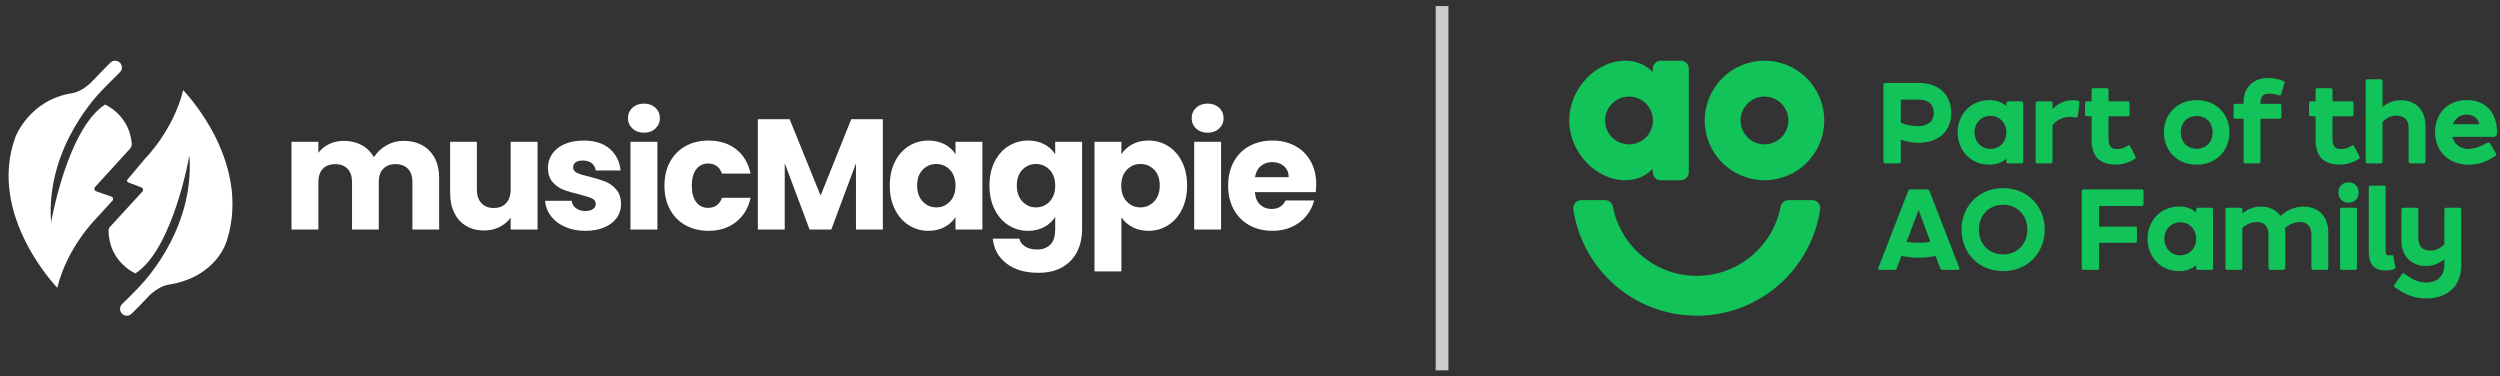 <?xml version="1.0" encoding="UTF-8"?><svg id="a" xmlns="http://www.w3.org/2000/svg" viewBox="0 0 1513.413 227.861"><rect x="0" y="0" width="1513.413" height="227.861" fill="#333333" stroke="none"/><rect x="869.106" y="3.679" width="7.718" height="220.503" style="fill:#ccc;"/><path d="M1181.206,68.414c0,11.651-8.344,18.04-19.995,18.04-3.308,0-7.066-.677-10.524-1.88v13.305c0,.676-.375,1.052-1.052,1.052h-8.419c-.676,0-1.053-.376-1.053-1.052v-46.605c0-.676.376-1.052,1.053-1.052h20.747c10.899,0,19.243,6.54,19.243,18.191h0s0,.001,0,.001ZM1170.683,68.338c0-5.036-3.457-8.043-8.719-8.043h-11.276v14.056c3.458,1.353,6.991,2.03,10.524,2.03,6.013,0,9.471-3.082,9.471-8.044h0v.001Z" style="fill:#12c35a;"/><path d="M1224.799,62.4v35.48c0,.676-.375,1.052-1.053,1.052h-8.118c-.676,0-1.052-.376-1.052-1.052v-1.804c-2.556,2.255-5.939,3.608-10.373,3.608-11.351,0-19.093-8.795-19.093-19.544s7.743-19.544,19.093-19.544c4.434,0,7.817,1.353,10.373,3.608v-1.804c0-.601.525-1.053,1.052-1.053h8.118c.526,0,1.053.451,1.053,1.053ZM1214.576,80.14c0-5.938-4.285-9.997-9.622-9.997s-9.622,4.059-9.622,9.997,4.284,9.997,9.622,9.997,9.622-4.059,9.622-9.997Z" style="fill:#12c35a;"/><path d="M1258.769,62.475l-.902,7.743c-.075.751-.676,1.127-1.504.902-.977-.3-2.104-.376-3.383-.376-4.359,0-8.343,2.255-10.448,5.036v21.949c0,.752-.451,1.203-1.203,1.203h-7.818c-.752,0-1.203-.451-1.203-1.203v-35.179c0-.751.451-1.203,1.203-1.203h7.818c.752,0,1.203.451,1.203,1.203v3.533c2.781-3.082,7.292-5.412,11.876-5.412,1.204,0,2.331.075,3.458.301.827.15,1.053.676.902,1.503h.001Z" style="fill:#12c35a;"/><path d="M1292.441,96.151c-4.285,2.706-8.344,3.533-11.502,3.533-11.05,0-14.732-6.464-14.732-14.583v-14.733h-3.007c-.601,0-.977-.376-.977-1.053v-6.915c0-.677.376-1.053.977-1.053h3.007v-6.915c0-.676.3-1.052.902-1.052h8.343c.602,0,.977.376.977,1.052v6.915h11.726c.602,0,.977.376.977,1.053v6.915c0,.677-.375,1.053-.977,1.053h-11.726v13.681c0,3.984,1.278,6.163,4.962,6.163,1.654,0,3.983-.225,6.991-2.179.375-.226.826-.301,1.127.376l3.232,6.389c.225.601.301.977-.3,1.353Z" style="fill:#12c35a;"/><path d="M1349.638,80.14c0,10.749-7.743,19.544-19.844,19.544s-19.845-8.795-19.845-19.544,7.743-19.544,19.845-19.544,19.844,8.795,19.844,19.544ZM1329.794,90.062c5.713,0,9.622-3.984,9.622-9.923s-3.909-9.922-9.622-9.922-9.622,3.984-9.622,9.922,3.908,9.923,9.622,9.923Z" style="fill:#12c35a;"/><path d="M1368.425,62.25v.601h11.652c.526,0,.977.526.977,1.052v6.991c0,.526-.451.977-.977.977h-11.652v26.008c0,.601-.525,1.052-1.052,1.052h-8.119c-.525,0-1.052-.451-1.052-1.052v-26.008h-5.112c-.526,0-.977-.451-.977-.977v-6.991c0-.526.451-1.052.977-1.052h5.112v-1.203c0-7.968,5.112-14.432,14.883-14.432,2.555,0,6.163.451,9.321,1.879.602.301.676.677.526,1.278l-2.03,6.69c-.225.752-.751.827-1.203.676-2.856-.977-4.584-1.052-6.088-1.052-3.985,0-5.187,2.255-5.187,5.563,0,0,.001,0,.001,0Z" style="fill:#12c35a;"/><path d="M1428.029,96.151c-4.284,2.706-8.344,3.533-11.501,3.533-11.051,0-14.733-6.464-14.733-14.583v-14.733h-3.007c-.601,0-.977-.376-.977-1.053v-6.915c0-.677.376-1.053.977-1.053h3.007v-6.915c0-.676.301-1.052.902-1.052h8.343c.602,0,.977.376.977,1.052v6.915h11.727c.601,0,.976.376.976,1.053v6.915c0,.677-.375,1.053-.976,1.053h-11.727v13.681c0,3.984,1.278,6.163,4.962,6.163,1.654,0,3.983-.225,6.991-2.179.375-.226.826-.301,1.127.376l3.232,6.389c.226.601.301.977-.3,1.353Z" style="fill:#12c35a;"/><path d="M1468.315,76.306v21.423c0,.752-.451,1.203-1.203,1.203h-7.817c-.752,0-1.203-.451-1.203-1.203v-20.145c0-5.037-2.556-7.592-7.593-7.592-3.232,0-6.239,1.654-8.193,3.909v23.829c0,.752-.451,1.203-1.203,1.203h-7.817c-.752,0-1.203-.451-1.203-1.203v-48.559c0-.752.451-1.203,1.203-1.203h7.817c.752,0,1.203.451,1.203,1.203v15.56c2.632-2.18,6.54-4.059,11.125-4.059,8.644,0,14.883,5.638,14.883,15.635h0l.001-.001ZM1440.428,76.908c-.074.15-.074.301-.15.451l.15-.451Z" style="fill:#12c35a;"/><path d="M1510.855,92.768c.376.677.451,1.128-.375,1.729-5.713,3.834-10.373,5.187-16.086,5.187-12.629,0-20.296-8.795-20.296-19.544,0-11.501,7.667-19.544,19.243-19.544,11.877,0,18.266,8.043,18.266,19.544,0,2.105-.902,2.706-2.104,2.706h-24.881c.977,3.984,4.21,7.291,9.622,7.291,3.157,0,6.54-.902,11.351-3.608,1.053-.601,1.504-.3,2.104.752l3.157,5.487s-.001,0-.001,0ZM1484.921,75.179h15.936c-.827-4.21-3.985-5.788-8.044-5.788-3.307,0-6.614,2.104-7.893,5.788h.001Z" style="fill:#12c35a;"/><path d="M1185.265,163.356h-9.472c-.676,0-.977-.301-1.203-.827l-2.856-7.592c-3.458.752-6.841,1.052-10.298,1.052-3.383,0-6.841-.3-10.373-1.127l-2.856,7.667c-.225.526-.602.827-1.203.827h-9.095c-.602,0-1.128-.376-.827-1.203l18.116-46.68c.225-.526.601-.827,1.203-.827h10.373c.601,0,.977.3,1.203.827l18.115,46.68c.301.827-.225,1.203-.826,1.203h-.001ZM1168.577,146.367l-7.141-19.243-7.216,19.243c2.405.451,4.811.601,7.216.601,2.33,0,4.735-.15,7.141-.601Z" style="fill:#12c35a;"/><path d="M1237.803,139.001c0,13.907-10.148,25.107-25.181,25.107s-25.181-11.2-25.181-25.107,10.147-25.106,25.181-25.106,25.181,11.2,25.181,25.106ZM1212.622,154.035c8.419,0,14.658-6.164,14.658-15.034s-6.239-15.033-14.658-15.033-14.658,6.163-14.658,15.033,6.239,15.034,14.658,15.034Z" style="fill:#12c35a;"/><path d="M1297.628,115.699v7.968c0,.526-.451,1.052-1.053,1.052h-25.857v12.478h21.874c.676,0,1.052.375,1.052,1.052v7.667c0,.676-.375,1.052-1.052,1.052h-21.874v15.335c0,.676-.376,1.052-1.053,1.052h-8.419c-.676,0-1.053-.376-1.053-1.052v-46.605c0-.676.376-1.052,1.053-1.052h35.329c.602,0,1.053.526,1.053,1.052h0v.001h0Z" style="fill:#12c35a;"/><path d="M1339.717,126.824v35.48c0,.676-.375,1.052-1.053,1.052h-8.118c-.676,0-1.053-.376-1.053-1.052v-1.804c-2.555,2.255-5.938,3.608-10.372,3.608-11.351,0-19.093-8.795-19.093-19.544s7.743-19.544,19.093-19.544c4.434,0,7.817,1.353,10.372,3.608v-1.804c0-.601.526-1.053,1.053-1.053h8.118c.526,0,1.053.451,1.053,1.053h0ZM1329.493,144.563c0-5.938-4.284-9.997-9.622-9.997s-9.622,4.059-9.622,9.997,4.285,9.997,9.622,9.997,9.622-4.059,9.622-9.997Z" style="fill:#12c35a;"/><path d="M1409.468,140.73v21.423c0,.752-.452,1.203-1.203,1.203h-7.818c-.752,0-1.203-.451-1.203-1.203v-20.145c0-5.037-2.555-7.592-6.84-7.592-3.383,0-6.916,1.503-9.096,3.683.075.827.151,1.729.151,2.631v21.423c0,.752-.451,1.203-1.203,1.203h-7.818c-.752,0-1.203-.451-1.203-1.203v-20.145c0-5.037-2.555-7.592-6.84-7.592-3.308,0-6.765,1.428-8.945,3.533v24.355c0,.676-.376,1.052-1.053,1.052h-8.118c-.676,0-1.053-.376-1.053-1.052v-35.48c0-.677.376-1.053,1.053-1.053h8.118c.676,0,1.053.376,1.053,1.053v2.33c2.631-2.18,6.54-4.059,11.125-4.059,5.111,0,9.396,1.955,12.027,5.638,2.781-2.781,7.742-5.638,13.98-5.638,8.645,0,14.884,5.638,14.884,15.635h.002-0ZM1355.949,139.828c-.225.375-.375.751-.526,1.203l.526-1.203Z" style="fill:#12c35a;"/><path d="M1427.877,116.525c0,3.383-2.405,6.164-6.163,6.164s-6.163-2.781-6.163-6.164,2.405-6.163,6.163-6.163,6.163,2.781,6.163,6.163ZM1426.825,126.824v35.48c0,.676-.376,1.052-1.053,1.052h-8.118c-.676,0-1.053-.376-1.053-1.052v-35.48c0-.677.376-1.053,1.053-1.053h8.118c.676,0,1.053.376,1.053,1.053Z" style="fill:#12c35a;"/><path d="M1447.72,154.41c.526-.075.902.075,1.127.677l1.203,6.464c.15.526,0,.977-.601,1.278-1.579.601-2.857.902-5.263.902-7.893,0-10.222-4.811-10.222-11.576v-38.862c0-.601.375-.902.977-.902h8.343c.602,0,.902.376.902.902v39.163c0,1.353.602,2.179,1.955,2.179.827,0,1.128-.15,1.579-.225h0Z" style="fill:#12c35a;"/><path d="M1489.96,126.974v33.45c0,12.704-8.118,20.221-21.198,20.221-7.216,0-12.778-2.255-18.942-6.766-.601-.451-.752-.977-.225-1.654l4.435-6.239c.526-.676,1.127-.676,1.728-.225,5.187,3.909,8.871,5.262,13.004,5.262,5.488,0,10.975-2.631,10.975-11.2v-2.856c-2.631,2.18-6.54,4.059-11.125,4.059-8.644,0-14.883-5.638-14.883-15.635v-18.416c0-.751.451-1.203,1.203-1.203h7.817c.752,0,1.203.451,1.203,1.203v17.139c0,5.036,2.556,7.592,7.593,7.592,3.232,0,6.239-1.654,8.193-3.909v-20.822c0-.751.451-1.203,1.203-1.203h7.817c.752,0,1.203.451,1.203,1.203h-.001v-.001h-0Z" style="fill:#12c35a;"/><path d="M1068.159,109.107c19.98,0,36.178-16.197,36.178-36.178s-16.197-36.178-36.178-36.178-36.178,16.197-36.178,36.178,16.197,36.178,36.178,36.178ZM1068.159,58.458c7.992,0,14.471,6.479,14.471,14.471s-6.479,14.471-14.471,14.471-14.471-6.479-14.471-14.471,6.479-14.471,14.471-14.471Z" style="fill:#12c35a;"/><path d="M983.745,109.107c7.124,0,12.603-2.632,16.682-6.801l.176,2.339c.189,2.517,2.287,4.462,4.81,4.462h12.098c2.664,0,4.824-2.16,4.824-4.824v-62.708c0-2.664-2.16-4.824-4.824-4.824h-12.098c-2.524,0-4.621,1.945-4.81,4.462l-.176,2.339c-4.079-4.169-9.558-6.801-16.682-6.801-16.883,0-33.766,16.197-33.766,36.178s16.883,36.178,33.766,36.178ZM986.157,58.458c7.992,0,14.471,6.479,14.471,14.471s-6.479,14.471-14.471,14.471-14.471-6.479-14.471-14.471,6.479-14.471,14.471-14.471Z" style="fill:#12c35a;"/><path d="M1097.093,121.166h-14.44c-2.326,0-4.305,1.664-4.743,3.948-4.581,23.854-25.562,41.877-50.753,41.877s-46.172-18.023-50.753-41.877c-.439-2.285-2.417-3.948-4.743-3.948h-14.44c-2.948,0-5.202,2.621-4.772,5.538,5.375,36.439,36.775,64.405,74.708,64.405s69.333-27.966,74.708-64.405c.43-2.917-1.824-5.538-4.772-5.538Z" style="fill:#12c35a;"/><path d="M259.983,91.276c3.902,3.998,5.854,9.551,5.854,16.658v31.031h-16.182v-28.842c0-3.427-.904-6.075-2.713-7.948-1.808-1.871-4.299-2.808-7.472-2.808s-5.664.937-7.472,2.808c-1.809,1.873-2.713,4.522-2.713,7.948v28.842h-16.182v-28.842c0-3.427-.904-6.075-2.713-7.948-1.809-1.871-4.3-2.808-7.472-2.808s-5.664.937-7.472,2.808c-1.809,1.873-2.713,4.522-2.713,7.948v28.842h-16.277v-53.115h16.277v6.663c1.649-2.22,3.807-3.981,6.472-5.283,2.665-1.3,5.679-1.951,9.043-1.951,3.998,0,7.567.857,10.709,2.57,3.141,1.713,5.599,4.156,7.377,7.329,1.84-2.917,4.346-5.297,7.519-7.139,3.172-1.839,6.63-2.76,10.376-2.76,6.599,0,11.851,1.999,15.753,5.997h.001Z" style="fill:#fff;"/><path d="M325.423,85.85v53.115h-16.277v-7.234c-1.651,2.348-3.888,4.235-6.711,5.664-2.825,1.428-5.949,2.141-9.376,2.141-4.062,0-7.648-.904-10.756-2.713-3.11-1.808-5.521-4.426-7.235-7.853-1.713-3.427-2.57-7.456-2.57-12.089v-31.031h16.182v28.842c0,3.555.919,6.315,2.76,8.282,1.84,1.967,4.314,2.951,7.425,2.951,3.172,0,5.679-.983,7.52-2.951,1.84-1.967,2.76-4.727,2.76-8.282v-28.842h16.278Z" style="fill:#fff;"/><path d="M342.081,137.346c-3.617-1.586-6.472-3.76-8.567-6.52-2.094-2.761-3.269-5.854-3.522-9.281h16.086c.191,1.841,1.047,3.332,2.57,4.474s3.394,1.714,5.616,1.714c2.03,0,3.601-.396,4.712-1.19,1.109-.793,1.665-1.824,1.665-3.094,0-1.522-.794-2.649-2.38-3.379-1.587-.729-4.156-1.538-7.71-2.427-3.807-.888-6.981-1.823-9.519-2.808-2.538-.983-4.728-2.537-6.568-4.664-1.841-2.125-2.76-4.998-2.76-8.614,0-3.046.841-5.822,2.522-8.329,1.681-2.506,4.156-4.489,7.425-5.949,3.267-1.459,7.154-2.19,11.661-2.19,6.663,0,11.913,1.651,15.753,4.95,3.838,3.301,6.044,7.679,6.615,13.136h-15.04c-.254-1.84-1.063-3.299-2.427-4.379-1.366-1.078-3.158-1.618-5.378-1.618-1.904,0-3.364.366-4.379,1.095-1.016.73-1.522,1.73-1.522,2.998,0,1.523.809,2.666,2.427,3.427,1.618.762,4.141,1.523,7.567,2.285,3.934,1.016,7.139,2.015,9.614,2.999,2.475.985,4.648,2.57,6.52,4.759,1.871,2.189,2.839,5.125,2.903,8.805,0,3.11-.872,5.887-2.617,8.329-1.746,2.443-4.252,4.364-7.519,5.759-3.269,1.395-7.061,2.094-11.375,2.094-4.633,0-8.757-.793-12.374-2.38v-.002h.001Z" style="fill:#fff;"/><path d="M382.868,77.807c-1.809-1.681-2.712-3.76-2.712-6.235,0-2.537.904-4.648,2.712-6.33,1.809-1.681,4.141-2.522,6.996-2.522,2.792,0,5.093.841,6.901,2.522,1.809,1.682,2.713,3.793,2.713,6.33,0,2.475-.904,4.554-2.713,6.235-1.809,1.683-4.109,2.522-6.901,2.522-2.856,0-5.188-.84-6.996-2.522ZM397.955,85.85v53.115h-16.277v-53.115s16.277,0,16.277,0Z" style="fill:#fff;"/><path d="M405.617,97.939c2.252-4.125,5.393-7.297,9.424-9.519,4.029-2.22,8.646-3.332,13.85-3.332,6.663,0,12.232,1.746,16.706,5.235,4.474,3.491,7.409,8.409,8.806,14.754h-17.325c-1.461-4.06-4.283-6.092-8.472-6.092-2.984,0-5.364,1.159-7.139,3.474-1.777,2.317-2.665,5.632-2.665,9.948s.888,7.631,2.665,9.947c1.775,2.317,4.155,3.474,7.139,3.474,4.188,0,7.011-2.03,8.472-6.092h17.325c-1.397,6.22-4.348,11.106-8.853,14.659-4.506,3.554-10.059,5.33-16.658,5.33-5.204,0-9.821-1.109-13.85-3.332-4.03-2.22-7.172-5.393-9.424-9.519-2.253-4.124-3.379-8.948-3.379-14.468s1.126-10.343,3.379-14.469v.002h-.001Z" style="fill:#fff;"/><path d="M534.453,72.143v66.822h-16.278v-40.074l-14.943,40.074h-13.136l-15.04-40.169v40.169h-16.277v-66.822h19.229l18.751,46.261,18.562-46.261h19.133-.001Z" style="fill:#fff;"/><path d="M541.735,97.939c2.061-4.125,4.87-7.297,8.423-9.519,3.554-2.22,7.52-3.332,11.898-3.332,3.743,0,7.027.762,9.852,2.285,2.823,1.523,4.997,3.522,6.52,5.997v-7.52h16.278v53.115h-16.278v-7.519c-1.587,2.475-3.793,4.473-6.614,5.996-2.825,1.523-6.109,2.285-9.852,2.285-4.317,0-8.251-1.126-11.804-3.379-3.554-2.252-6.362-5.457-8.423-9.614-2.064-4.155-3.094-8.962-3.094-14.421s1.03-10.247,3.094-14.373h0v-.001h0ZM575.05,102.793c-2.254-2.347-4.998-3.522-8.235-3.522s-5.981,1.159-8.233,3.475c-2.254,2.317-3.38,5.506-3.38,9.566s1.126,7.282,3.38,9.661c2.252,2.38,4.997,3.57,8.233,3.57s5.981-1.173,8.235-3.522c2.251-2.347,3.378-5.552,3.378-9.614s-1.127-7.266-3.378-9.614Z" style="fill:#fff;"/><path d="M632.257,87.373c2.823,1.523,4.997,3.522,6.52,5.997v-7.52h16.278v53.02c0,4.886-.969,9.312-2.904,13.278-1.936,3.965-4.887,7.123-8.852,9.472-3.967,2.346-8.9,3.522-14.801,3.522-7.869,0-14.248-1.856-19.133-5.569-4.887-3.712-7.678-8.742-8.377-15.087h16.087c.507,2.03,1.713,3.632,3.617,4.807,1.904,1.173,4.251,1.761,7.043,1.761,3.364,0,6.045-.969,8.043-2.904,2-1.936,2.999-5.03,2.999-9.28v-7.52c-1.587,2.475-3.775,4.49-6.568,6.045-2.793,1.556-6.061,2.332-9.804,2.332-4.378,0-8.345-1.126-11.898-3.379-3.554-2.252-6.362-5.457-8.423-9.614-2.064-4.155-3.094-8.962-3.094-14.421s1.03-10.247,3.094-14.373c2.061-4.125,4.87-7.297,8.423-9.519,3.554-2.22,7.52-3.332,11.898-3.332,3.743,0,7.027.762,9.852,2.285h0v-.001h0ZM635.399,102.793c-2.254-2.347-4.998-3.522-8.235-3.522s-5.981,1.159-8.233,3.475c-2.254,2.317-3.38,5.506-3.38,9.566s1.126,7.282,3.38,9.661c2.252,2.38,4.997,3.57,8.233,3.57s5.981-1.173,8.235-3.522c2.251-2.347,3.378-5.552,3.378-9.614s-1.127-7.266-3.378-9.614Z" style="fill:#fff;"/><path d="M685.417,87.373c2.793-1.523,6.059-2.285,9.804-2.285,4.38,0,8.345,1.111,11.898,3.332,3.554,2.222,6.362,5.394,8.424,9.519,2.061,4.126,3.094,8.916,3.094,14.373s-1.033,10.266-3.094,14.421c-2.062,4.157-4.871,7.362-8.424,9.614-3.554,2.253-7.519,3.379-11.898,3.379-3.681,0-6.933-.762-9.756-2.285-2.825-1.523-5.03-3.489-6.616-5.901v32.744h-16.277v-78.434h16.277v7.52c1.586-2.475,3.775-4.474,6.568-5.997h0ZM698.696,102.746c-2.254-2.316-5.03-3.475-8.329-3.475-3.236,0-5.982,1.175-8.235,3.522-2.252,2.348-3.378,5.553-3.378,9.614s1.126,7.267,3.378,9.614c2.252,2.348,4.998,3.522,8.235,3.522s5.997-1.19,8.281-3.57,3.426-5.599,3.426-9.661-1.127-7.249-3.378-9.566h0Z" style="fill:#fff;"/><path d="M724.109,77.807c-1.809-1.681-2.713-3.76-2.713-6.235,0-2.537.904-4.648,2.713-6.33,1.809-1.681,4.141-2.522,6.997-2.522,2.791,0,5.093.841,6.9,2.522,1.809,1.682,2.713,3.793,2.713,6.33,0,2.475-.904,4.554-2.713,6.235-1.807,1.683-4.109,2.522-6.9,2.522-2.856,0-5.188-.84-6.997-2.522ZM739.196,85.85v53.115h-16.277v-53.115s16.277,0,16.277,0Z" style="fill:#fff;"/><path d="M796.5,116.31h-36.837c.252,3.301,1.316,5.823,3.188,7.567,1.871,1.746,4.172,2.618,6.901,2.618,4.06,0,6.884-1.714,8.471-5.14h17.324c-.89,3.491-2.491,6.632-4.807,9.424-2.317,2.793-5.22,4.982-8.71,6.568-3.49,1.587-7.393,2.38-11.707,2.38-5.204,0-9.837-1.109-13.897-3.332-4.062-2.22-7.235-5.393-9.519-9.519-2.285-4.124-3.427-8.948-3.427-14.468s1.126-10.343,3.38-14.469c2.251-4.125,5.409-7.297,9.471-9.519,4.06-2.22,8.725-3.332,13.993-3.332,5.14,0,9.709,1.08,13.707,3.236,3.997,2.159,7.122,5.235,9.375,9.233,2.252,3.998,3.38,8.662,3.38,13.993,0,1.523-.096,3.11-.286,4.759h0v.001ZM780.127,107.267c0-2.791-.952-5.012-2.856-6.663-1.903-1.649-4.283-2.475-7.139-2.475-2.729,0-5.029.794-6.9,2.38-1.872,1.587-3.032,3.84-3.475,6.758h20.371-.001Z" style="fill:#fff;"/><path d="M77.162,108.685c-.49.582-.257,1.474.454,1.742l7.993,3.019c1.045.418,1.339,1.758.567,2.576l-19.622,21.328c-.557.606-.869,1.401-.859,2.224.233,19.14,16.268,25.943,16.268,25.943,22.939-14.861,32.682-71.411,32.682-71.411,3.47,46.202-30.211,79.306-30.211,79.306l.118-.003c-3.398,3.565-7.492,7.538-10.656,10.676-1.61,1.596-1.622,4.192-.027,5.803h0c1.598,1.616,4.201,1.631,5.812.029,2.83-2.816,7.22-7.244,10.92-11.235,0,0,5.369-5.178,10.781-6.227l-.004-.01c30.054-4.46,35.927-26.695,35.927-26.695,15.479-48.661-26.431-91.15-26.431-91.15-5.888,24.306-23.11,41.487-23.11,41.487l-10.6,12.599h-.002v-.001h0Z" style="fill:#fff;"/><path d="M66.788,37.958c-3.528,3.545-8.908,9.007-11.829,12.158,0,0-5.369,5.177-10.781,6.227l.004.01c-26.334,3.688-34.894,26.695-34.894,26.695-17.208,47.385,25.397,91.15,25.397,91.15,5.888-24.306,23.11-41.487,23.11-41.487l10.341-11.309c.673-.798.338-2.022-.647-2.366l-9.359-3.266c-1.045-.418-1.339-1.758-.567-2.576l21.084-23.109c.798-.875,1.206-2.043,1.108-3.223-1.447-17.343-16.159-23.582-16.159-23.582-22.939,14.861-32.682,71.411-32.682,71.411-3.47-46.203,30.211-79.306,30.211-79.306l-.118.003c2.806-2.945,7.79-7.878,11.573-11.625,1.863-1.845,1.538-4.94-.666-6.36h0c-1.626-1.047-3.761-.818-5.126.553,0,0,0,.002,0,.002Z" style="fill:#fff;"/></svg>